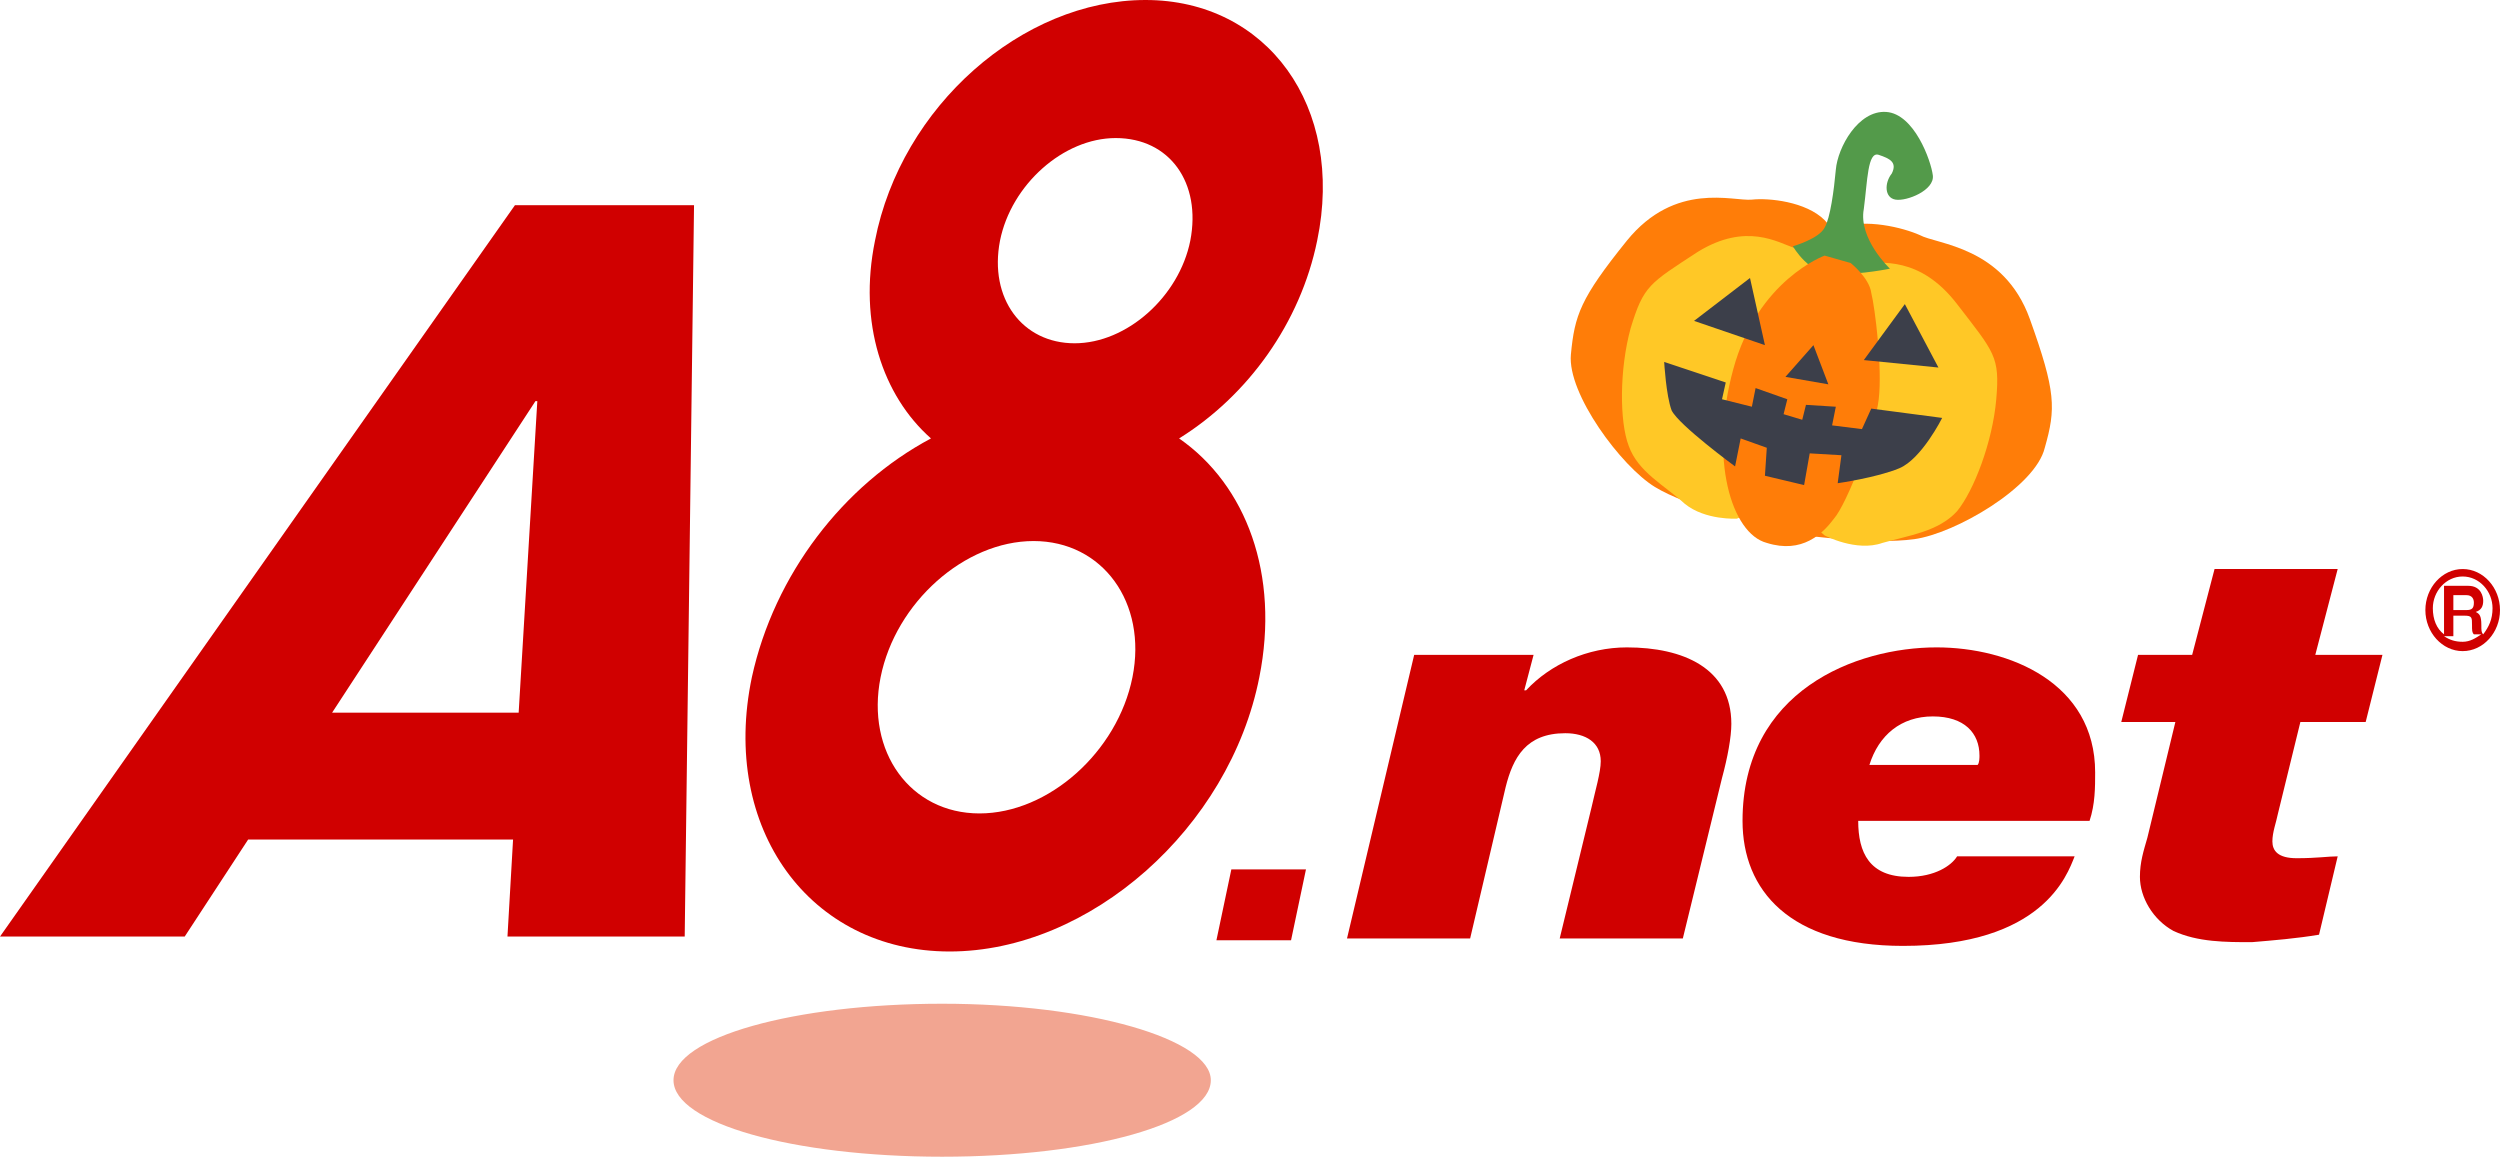 <?xml version="1.0" encoding="utf-8"?>
<!-- Generator: Adobe Illustrator 25.4.2, SVG Export Plug-In . SVG Version: 6.00 Build 0)  -->
<svg version="1.1" id="レイヤー_1" xmlns="http://www.w3.org/2000/svg" xmlns:xlink="http://www.w3.org/1999/xlink" x="0px"
	 y="0px" viewBox="0 0 134 62" style="enable-background:new 0 0 134 62;" xml:space="preserve">
<style type="text/css">
	.st0{fill:#FF7D08;}
	.st1{fill:#FFC826;}
	.st2{fill:#539A4A;}
	.st3{fill:#3C3F4A;}
	.st4{fill:#F2A591;}
	.st5{fill:#D00000;}
</style>
<g>
	<g>
		<g>
			<g>
				<path class="st0" d="M98.5,14.3c0,0,0.3-1.5-0.7-2.5c-1-1-3-1.2-3.9-1.1c-1,0.1-4.1-1-6.7,2.2c-2.5,3.1-2.8,4-3,6.1
					c-0.2,2.1,2.7,6,4.5,7.1c1.8,1.1,5.2,1.8,5.2,1.8s2.4-1.7,2.3-1.8c-0.1-0.1,0.5-6.7,0.9-7.1c0.4-0.4,1.3-3.7,1.3-3.7L98.5,14.3z
					"/>
				<path class="st1" d="M97.7,14.7c0,0-0.6-1.1-1.5-1.4c-0.9-0.3-2.6-1.4-5.2,0.2c-2.6,1.7-2.9,1.8-3.6,4.1c-0.6,2.2-0.6,5-0.1,6.3
					c0.5,1.4,1.9,2.1,3,3.1c1.1,0.9,2.8,0.8,2.8,0.8l0.9-0.4l1.5-3.2l0.9-5.9l0.9-2.1L97.7,14.7z"/>
				<path class="st0" d="M97,14.2c0,0,0.2-1.5,1.6-2c1.4-0.5,3.4,0,4.3,0.4c0.9,0.5,4.5,0.6,5.9,4.5c1.4,3.9,1.4,4.8,0.8,6.9
					c-0.5,2.1-4.8,4.6-7,4.9c-2.2,0.3-5.8-0.2-5.8-0.2s-1.8-2.5-1.7-2.6c0.1-0.1,1.9-6.4,1.6-7c-0.3-0.6,0-3.9,0-3.9L97,14.2z"/>
				<path class="st1" d="M97.8,14.9c0,0,1-0.8,2-0.8c1,0,3.1-0.4,5.1,2.2c2,2.6,2.3,2.8,2.1,5.1c-0.2,2.3-1.2,4.9-2.1,6
					c-1,1.1-2.6,1.3-4,1.7c-1.4,0.5-3.1-0.4-3.1-0.4L97,28l-0.4-3.6l1.1-5.8l-0.1-2.3L97.8,14.9z"/>
				<path class="st2" d="M96.1,13.2c0,0,0.9,1.6,2.3,1.5c1.5,0,2.9-0.3,2.9-0.3s-1.7-1.6-1.4-3.2c0.2-1.5,0.2-3.1,0.8-2.9
					c0.6,0.2,1,0.4,0.7,1c-0.4,0.5-0.4,1.3,0.2,1.4c0.6,0.1,2.1-0.5,2-1.3c-0.1-0.8-1-3.3-2.5-3.4c-1.5-0.1-2.6,1.9-2.7,3.1
					c-0.1,1.1-0.3,2.6-0.6,3.1C97.5,12.8,96.1,13.2,96.1,13.2z"/>
				<path class="st0" d="M97.8,13.7c0,0-3.6,1.3-4.9,6.1c-1.3,4.8-0.1,8.8,1.8,9.3c1.9,0.6,3-0.5,3.6-1.3c0.7-0.8,2.2-4.7,2.4-6.4
					c0.2-1.7-0.2-4.9-0.4-5.7c-0.1-0.8-1.1-1.6-1.1-1.6L97.8,13.7z"/>
			</g>
			<polygon class="st3" points="93.8,14.9 90.8,17.2 94.6,18.5 			"/>
			<polygon class="st3" points="102.1,16.3 103.9,19.7 99.9,19.3 			"/>
			<polygon class="st3" points="97.2,18.5 98,20.6 95.7,20.2 			"/>
			<path class="st3" d="M89.2,19.4l3.3,1.1l-0.2,0.9l1.6,0.4l0.2-1l1.7,0.6l-0.2,0.8l1,0.3l0.2-0.8l1.6,0.1l-0.2,1l1.6,0.2l0.5-1.1
				l3.8,0.5c0,0-1.1,2.2-2.3,2.7c-1.2,0.5-3.3,0.8-3.3,0.8l0.2-1.5l-1.7-0.1L96.7,26l-2.1-0.5l0.1-1.5l-1.4-0.5L93,25
				c0,0-3-2.2-3.4-3C89.3,21.2,89.2,19.4,89.2,19.4z"/>
		</g>
	</g>
	<g>
		<g>
			<path class="st4" d="M64.9,57.9c0,2.3-6.4,4.1-14.4,4.1c-8,0-14.4-1.8-14.4-4.1c0-2.3,6.5-4.1,14.4-4.1
				C58.4,53.8,64.9,55.7,64.9,57.9z"/>
			<g>
				<g>
					<path class="st5" d="M27.6,11L0,50.2h9.9l3.4-5.2h14.2l-0.3,5.2h9.5L37.2,11H27.6z M17.8,38.2l10.9-16.7h0.1l-1,16.7H17.8z"/>
					<path class="st5" d="M69.2,50.4h-4l0.8-3.8h4L69.2,50.4z"/>
					<path class="st5" d="M75.8,35.1h6.4l-0.5,1.9h0.1c1.3-1.4,3.3-2.3,5.4-2.3c3,0,5.6,1.1,5.6,4.1c0,0.7-0.2,1.8-0.5,2.9l-2.1,8.6
						h-6.6l1.7-7c0.2-0.9,0.5-1.9,0.5-2.5c0-1-0.8-1.5-1.9-1.5c-2.1,0-2.8,1.3-3.2,2.9l-1.9,8.1h-6.6L75.8,35.1z"/>
					<path class="st5" d="M100.2,41c0.5-1.6,1.7-2.6,3.4-2.6c1.7,0,2.5,0.9,2.5,2.1c0,0.1,0,0.4-0.1,0.5H100.2z M104.9,45.9
						c-0.3,0.5-1.2,1.1-2.6,1.1c-2.1,0-2.7-1.3-2.7-3H112c0.3-0.9,0.3-1.8,0.3-2.6c0-4.8-4.6-6.7-8.5-6.7c-4.3,0-10.4,2.3-10.4,9.3
						c0,3.7,2.5,6.7,8.6,6.7c7.5,0,8.8-3.8,9.2-4.8H104.9z"/>
					<path class="st5" d="M124.1,35.1h3.6l-0.9,3.6h-3.5l-1.2,4.9c-0.1,0.5-0.3,1-0.3,1.5c0,0.5,0.3,0.9,1.3,0.9
						c1.1,0,1.7-0.1,2.2-0.1l-1,4.2c-1.2,0.2-2.4,0.3-3.6,0.4c-1.4,0-2.9,0-4.2-0.6c-1.1-0.6-1.8-1.8-1.8-2.9c0-0.8,0.2-1.4,0.4-2.1
						l1.5-6.2h-2.9l0.9-3.6h2.9l1.2-4.6h6.6L124.1,35.1z"/>
					<path class="st5" d="M70.6,12.9C72.1,5.7,67.9,0,61.4,0c-6.6,0-13.1,5.7-14.5,12.9c-0.9,4.4,0.4,8.3,3,10.6
						c-4.7,2.5-8.4,7.3-9.6,12.8c-1.7,8.1,3.1,14.7,10.6,14.7c7.5,0,15-6.6,16.6-14.7c1.1-5.5-0.7-10.3-4.3-12.8
						C66.9,21.2,69.7,17.3,70.6,12.9z M60.7,36.3c-0.8,4-4.5,7.3-8.2,7.3c-3.7,0-6.1-3.3-5.3-7.3c0.8-4,4.5-7.3,8.2-7.3
						C59.1,29,61.5,32.3,60.7,36.3z M63.8,12.9c-0.6,3-3.4,5.5-6.2,5.5c-2.8,0-4.6-2.4-4-5.5c0.6-3,3.4-5.5,6.2-5.5
						C62.7,7.4,64.4,9.8,63.8,12.9z"/>
				</g>
			</g>
		</g>
		<path class="st5" d="M132,30.5c-1.1,0-2,1-2,2.2c0,1.2,0.9,2.2,2,2.2c1.1,0,2-1,2-2.2C134,31.5,133.1,30.5,132,30.5z M131,34.1
			h0.5V33h0.6c0.4,0,0.4,0.1,0.4,0.5c0,0.3,0,0.4,0.1,0.5h0.4c-0.3,0.2-0.6,0.4-1,0.4C131.6,34.4,131.3,34.3,131,34.1z M131.5,32.6
			v-0.7h0.7c0.3,0,0.4,0.2,0.4,0.4c0,0.3-0.1,0.4-0.4,0.4H131.5z M133.1,34c-0.1-0.1-0.1-0.2-0.1-0.5c0-0.5-0.1-0.6-0.3-0.7
			c0.3-0.1,0.4-0.3,0.4-0.6c0-0.2-0.1-0.8-0.8-0.8H131V34c-0.4-0.3-0.6-0.8-0.6-1.4c0-0.9,0.7-1.7,1.6-1.7c0.9,0,1.6,0.8,1.6,1.7
			C133.6,33.2,133.4,33.6,133.1,34z"/>
	</g>
</g>
</svg>
